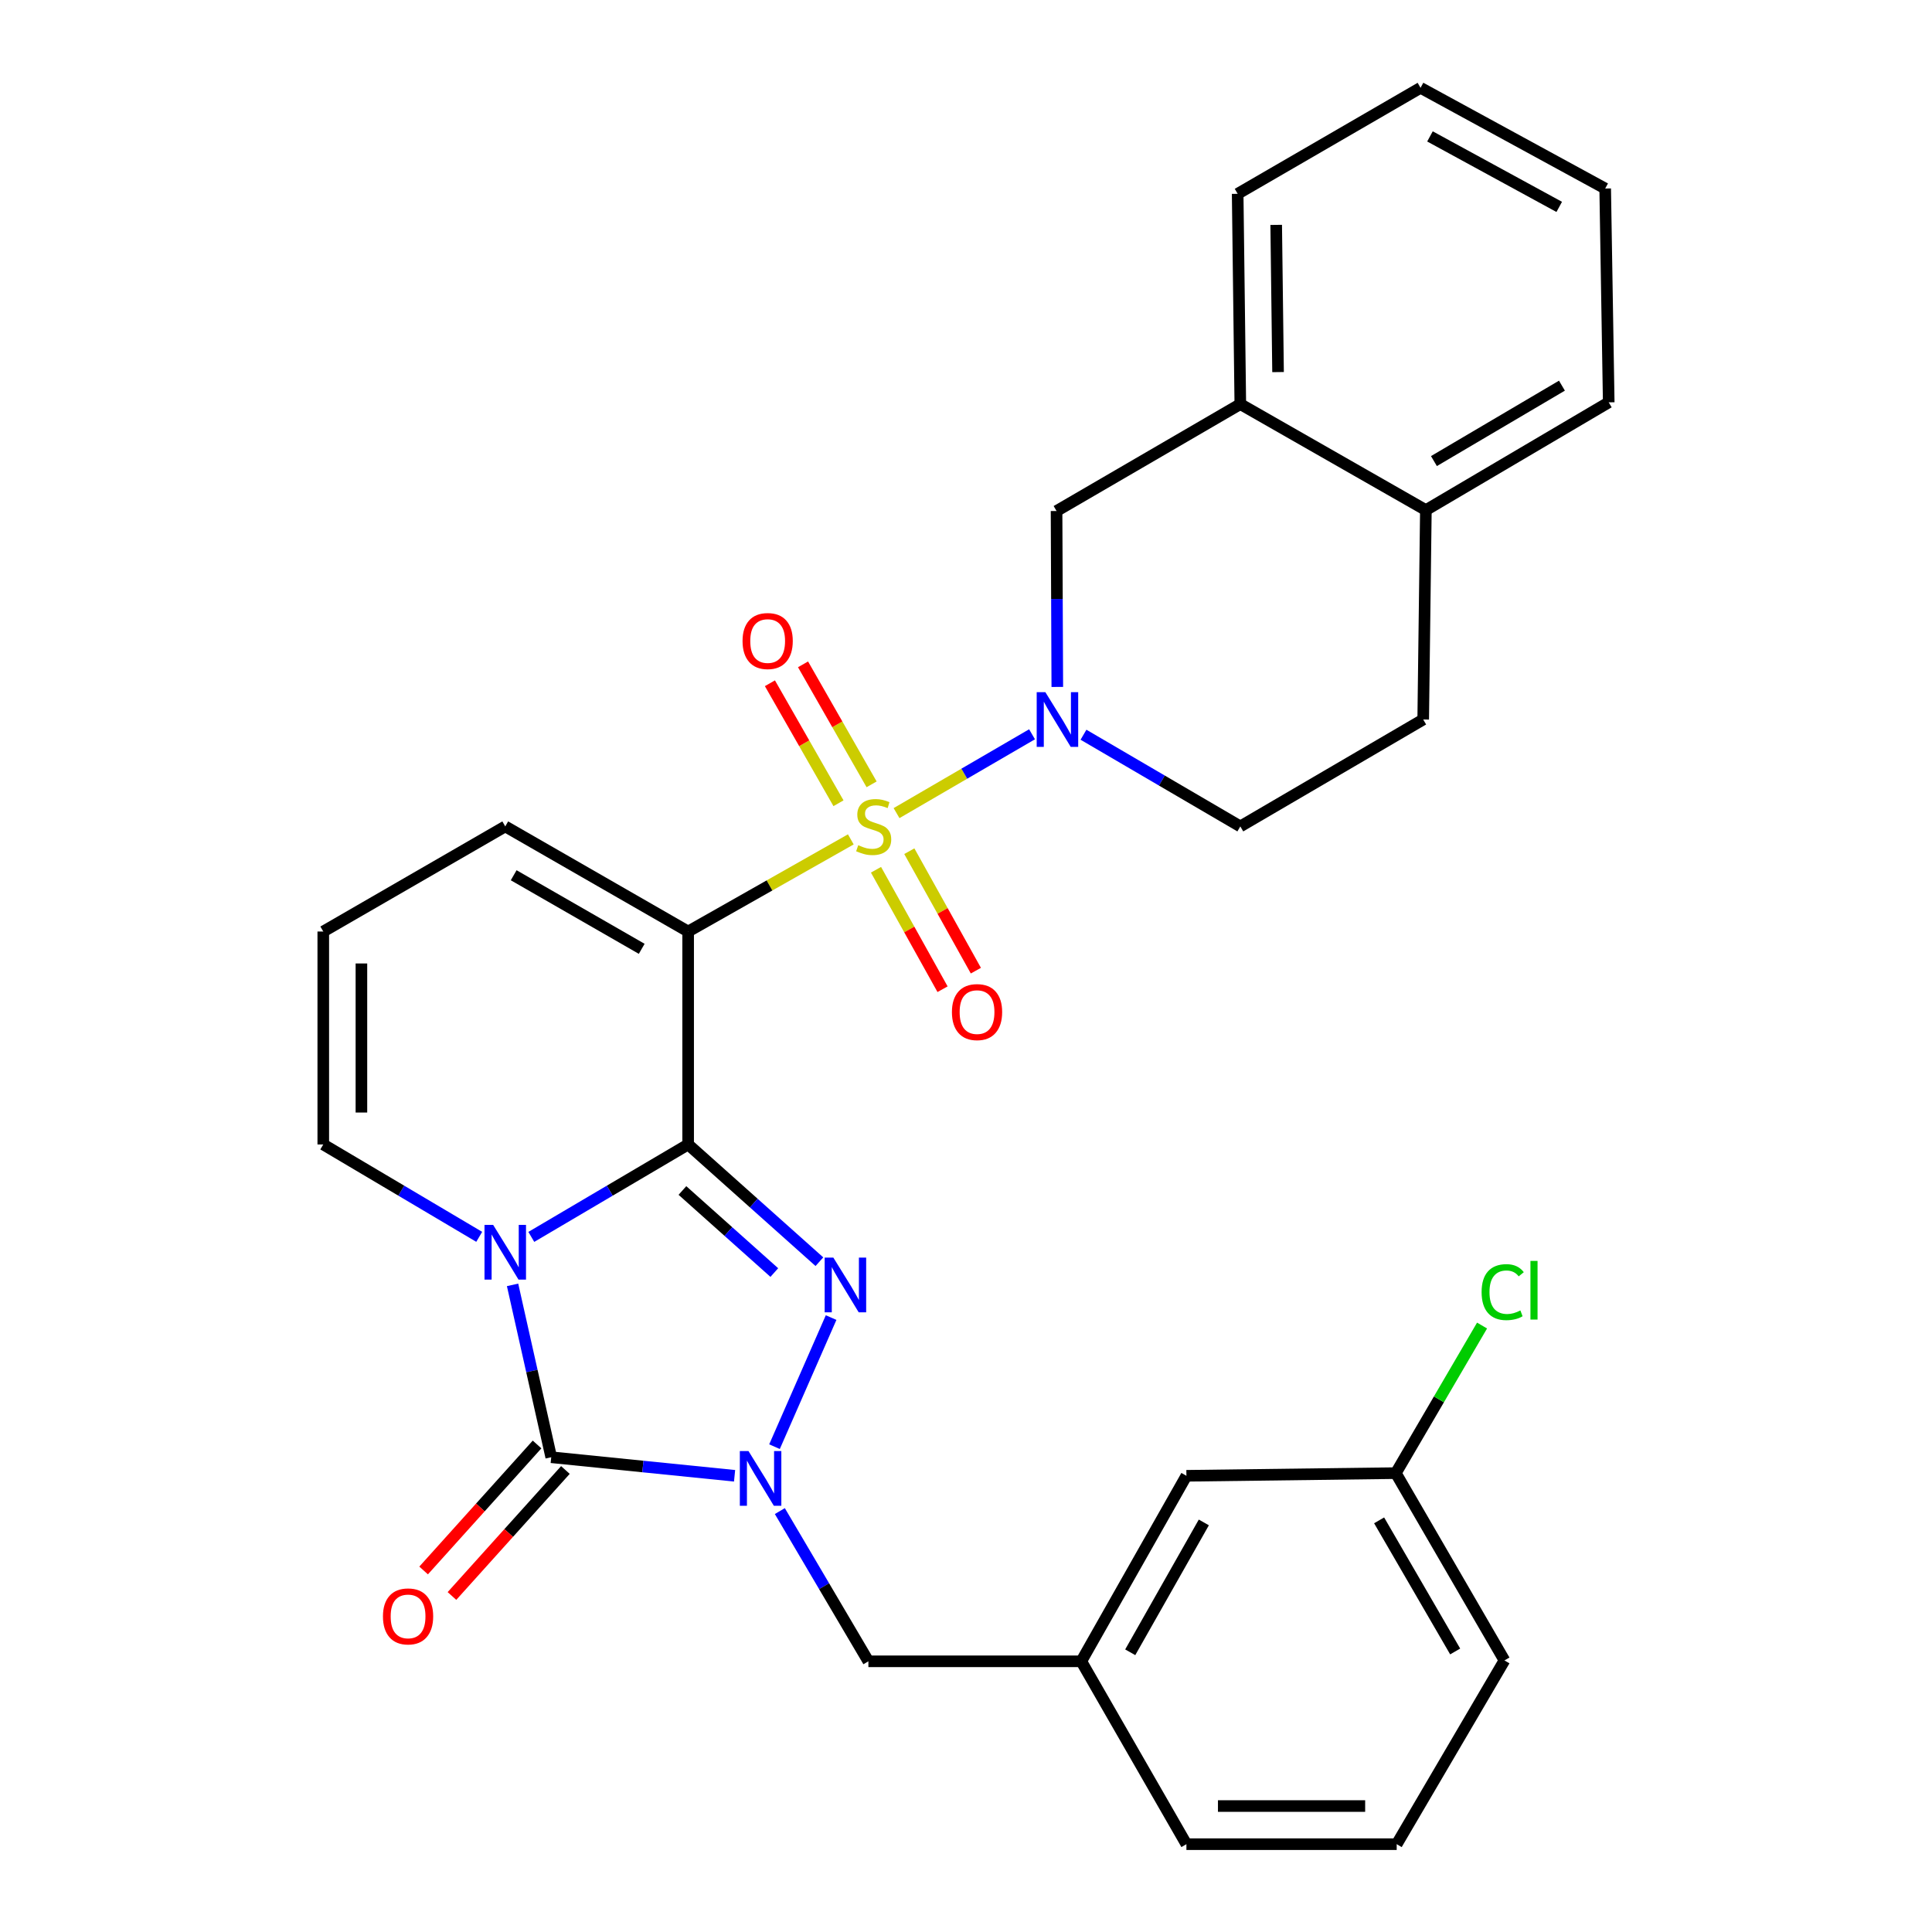 <?xml version='1.0' encoding='iso-8859-1'?>
<svg version='1.1' baseProfile='full'
              xmlns='http://www.w3.org/2000/svg'
                      xmlns:rdkit='http://www.rdkit.org/xml'
                      xmlns:xlink='http://www.w3.org/1999/xlink'
                  xml:space='preserve'
width='1000px' height='1000px' viewBox='0 0 1000 1000'>
<!-- END OF HEADER -->
<rect style='opacity:1.0;fill:#FFFFFF;stroke:none' width='1000' height='1000' x='0' y='0'> </rect>
<path class='bond-1' d='M 356.183,592.372 L 315.595,616.296' style='fill:none;fill-rule:evenodd;stroke:#000000;stroke-width:6px;stroke-linecap:butt;stroke-linejoin:miter;stroke-opacity:1' />
<path class='bond-1' d='M 315.595,616.296 L 275.006,640.221' style='fill:none;fill-rule:evenodd;stroke:#0000FF;stroke-width:6px;stroke-linecap:butt;stroke-linejoin:miter;stroke-opacity:1' />
<path class='bond-2' d='M 356.183,592.372 L 356.183,482.157' style='fill:none;fill-rule:evenodd;stroke:#000000;stroke-width:6px;stroke-linecap:butt;stroke-linejoin:miter;stroke-opacity:1' />
<path class='bond-3' d='M 356.183,592.372 L 390.152,622.712' style='fill:none;fill-rule:evenodd;stroke:#000000;stroke-width:6px;stroke-linecap:butt;stroke-linejoin:miter;stroke-opacity:1' />
<path class='bond-3' d='M 390.152,622.712 L 424.12,653.051' style='fill:none;fill-rule:evenodd;stroke:#0000FF;stroke-width:6px;stroke-linecap:butt;stroke-linejoin:miter;stroke-opacity:1' />
<path class='bond-3' d='M 353.224,616.196 L 377.002,637.434' style='fill:none;fill-rule:evenodd;stroke:#000000;stroke-width:6px;stroke-linecap:butt;stroke-linejoin:miter;stroke-opacity:1' />
<path class='bond-3' d='M 377.002,637.434 L 400.78,658.672' style='fill:none;fill-rule:evenodd;stroke:#0000FF;stroke-width:6px;stroke-linecap:butt;stroke-linejoin:miter;stroke-opacity:1' />
<path class='bond-0' d='M 440.379,434.459 L 398.281,458.308' style='fill:none;fill-rule:evenodd;stroke:#CCCC00;stroke-width:6px;stroke-linecap:butt;stroke-linejoin:miter;stroke-opacity:1' />
<path class='bond-0' d='M 398.281,458.308 L 356.183,482.157' style='fill:none;fill-rule:evenodd;stroke:#000000;stroke-width:6px;stroke-linecap:butt;stroke-linejoin:miter;stroke-opacity:1' />
<path class='bond-6' d='M 464.049,420.868 L 499.116,400.466' style='fill:none;fill-rule:evenodd;stroke:#CCCC00;stroke-width:6px;stroke-linecap:butt;stroke-linejoin:miter;stroke-opacity:1' />
<path class='bond-6' d='M 499.116,400.466 L 534.183,380.064' style='fill:none;fill-rule:evenodd;stroke:#0000FF;stroke-width:6px;stroke-linecap:butt;stroke-linejoin:miter;stroke-opacity:1' />
<path class='bond-10' d='M 453.417,450.183 L 470.64,481.099' style='fill:none;fill-rule:evenodd;stroke:#CCCC00;stroke-width:6px;stroke-linecap:butt;stroke-linejoin:miter;stroke-opacity:1' />
<path class='bond-10' d='M 470.64,481.099 L 487.864,512.016' style='fill:none;fill-rule:evenodd;stroke:#FF0000;stroke-width:6px;stroke-linecap:butt;stroke-linejoin:miter;stroke-opacity:1' />
<path class='bond-10' d='M 470.661,440.576 L 487.885,471.492' style='fill:none;fill-rule:evenodd;stroke:#CCCC00;stroke-width:6px;stroke-linecap:butt;stroke-linejoin:miter;stroke-opacity:1' />
<path class='bond-10' d='M 487.885,471.492 L 505.108,502.409' style='fill:none;fill-rule:evenodd;stroke:#FF0000;stroke-width:6px;stroke-linecap:butt;stroke-linejoin:miter;stroke-opacity:1' />
<path class='bond-11' d='M 451.139,405.97 L 433.393,374.914' style='fill:none;fill-rule:evenodd;stroke:#CCCC00;stroke-width:6px;stroke-linecap:butt;stroke-linejoin:miter;stroke-opacity:1' />
<path class='bond-11' d='M 433.393,374.914 L 415.647,343.859' style='fill:none;fill-rule:evenodd;stroke:#FF0000;stroke-width:6px;stroke-linecap:butt;stroke-linejoin:miter;stroke-opacity:1' />
<path class='bond-11' d='M 434,415.763 L 416.254,384.708' style='fill:none;fill-rule:evenodd;stroke:#CCCC00;stroke-width:6px;stroke-linecap:butt;stroke-linejoin:miter;stroke-opacity:1' />
<path class='bond-11' d='M 416.254,384.708 L 398.508,353.653' style='fill:none;fill-rule:evenodd;stroke:#FF0000;stroke-width:6px;stroke-linecap:butt;stroke-linejoin:miter;stroke-opacity:1' />
<path class='bond-4' d='M 265.305,665.049 L 275.311,709.655' style='fill:none;fill-rule:evenodd;stroke:#0000FF;stroke-width:6px;stroke-linecap:butt;stroke-linejoin:miter;stroke-opacity:1' />
<path class='bond-4' d='M 275.311,709.655 L 285.317,754.262' style='fill:none;fill-rule:evenodd;stroke:#000000;stroke-width:6px;stroke-linecap:butt;stroke-linejoin:miter;stroke-opacity:1' />
<path class='bond-8' d='M 248.042,640.187 L 207.685,616.279' style='fill:none;fill-rule:evenodd;stroke:#0000FF;stroke-width:6px;stroke-linecap:butt;stroke-linejoin:miter;stroke-opacity:1' />
<path class='bond-8' d='M 207.685,616.279 L 167.327,592.372' style='fill:none;fill-rule:evenodd;stroke:#000000;stroke-width:6px;stroke-linecap:butt;stroke-linejoin:miter;stroke-opacity:1' />
<path class='bond-9' d='M 356.183,482.157 L 261.519,427.752' style='fill:none;fill-rule:evenodd;stroke:#000000;stroke-width:6px;stroke-linecap:butt;stroke-linejoin:miter;stroke-opacity:1' />
<path class='bond-9' d='M 332.148,491.111 L 265.883,453.027' style='fill:none;fill-rule:evenodd;stroke:#000000;stroke-width:6px;stroke-linecap:butt;stroke-linejoin:miter;stroke-opacity:1' />
<path class='bond-5' d='M 430.182,681.975 L 400.883,748.796' style='fill:none;fill-rule:evenodd;stroke:#0000FF;stroke-width:6px;stroke-linecap:butt;stroke-linejoin:miter;stroke-opacity:1' />
<path class='bond-14' d='M 277.982,747.658 L 248.624,780.266' style='fill:none;fill-rule:evenodd;stroke:#000000;stroke-width:6px;stroke-linecap:butt;stroke-linejoin:miter;stroke-opacity:1' />
<path class='bond-14' d='M 248.624,780.266 L 219.266,812.874' style='fill:none;fill-rule:evenodd;stroke:#FF0000;stroke-width:6px;stroke-linecap:butt;stroke-linejoin:miter;stroke-opacity:1' />
<path class='bond-14' d='M 292.652,760.866 L 263.294,793.474' style='fill:none;fill-rule:evenodd;stroke:#000000;stroke-width:6px;stroke-linecap:butt;stroke-linejoin:miter;stroke-opacity:1' />
<path class='bond-14' d='M 263.294,793.474 L 233.936,826.082' style='fill:none;fill-rule:evenodd;stroke:#FF0000;stroke-width:6px;stroke-linecap:butt;stroke-linejoin:miter;stroke-opacity:1' />
<path class='bond-30' d='M 285.317,754.262 L 332.766,759.064' style='fill:none;fill-rule:evenodd;stroke:#000000;stroke-width:6px;stroke-linecap:butt;stroke-linejoin:miter;stroke-opacity:1' />
<path class='bond-30' d='M 332.766,759.064 L 380.216,763.866' style='fill:none;fill-rule:evenodd;stroke:#0000FF;stroke-width:6px;stroke-linecap:butt;stroke-linejoin:miter;stroke-opacity:1' />
<path class='bond-12' d='M 403.644,782.135 L 426.56,821.014' style='fill:none;fill-rule:evenodd;stroke:#0000FF;stroke-width:6px;stroke-linecap:butt;stroke-linejoin:miter;stroke-opacity:1' />
<path class='bond-12' d='M 426.56,821.014 L 449.477,859.892' style='fill:none;fill-rule:evenodd;stroke:#000000;stroke-width:6px;stroke-linecap:butt;stroke-linejoin:miter;stroke-opacity:1' />
<path class='bond-7' d='M 547.26,355.556 L 547.066,310.029' style='fill:none;fill-rule:evenodd;stroke:#0000FF;stroke-width:6px;stroke-linecap:butt;stroke-linejoin:miter;stroke-opacity:1' />
<path class='bond-7' d='M 547.066,310.029 L 546.871,264.502' style='fill:none;fill-rule:evenodd;stroke:#000000;stroke-width:6px;stroke-linecap:butt;stroke-linejoin:miter;stroke-opacity:1' />
<path class='bond-15' d='M 560.813,380.296 L 601.399,404.024' style='fill:none;fill-rule:evenodd;stroke:#0000FF;stroke-width:6px;stroke-linecap:butt;stroke-linejoin:miter;stroke-opacity:1' />
<path class='bond-15' d='M 601.399,404.024 L 641.985,427.752' style='fill:none;fill-rule:evenodd;stroke:#000000;stroke-width:6px;stroke-linecap:butt;stroke-linejoin:miter;stroke-opacity:1' />
<path class='bond-13' d='M 546.871,264.502 L 641.985,209.165' style='fill:none;fill-rule:evenodd;stroke:#000000;stroke-width:6px;stroke-linecap:butt;stroke-linejoin:miter;stroke-opacity:1' />
<path class='bond-31' d='M 167.327,592.372 L 167.327,482.157' style='fill:none;fill-rule:evenodd;stroke:#000000;stroke-width:6px;stroke-linecap:butt;stroke-linejoin:miter;stroke-opacity:1' />
<path class='bond-31' d='M 187.067,575.84 L 187.067,498.689' style='fill:none;fill-rule:evenodd;stroke:#000000;stroke-width:6px;stroke-linecap:butt;stroke-linejoin:miter;stroke-opacity:1' />
<path class='bond-16' d='M 261.519,427.752 L 167.327,482.157' style='fill:none;fill-rule:evenodd;stroke:#000000;stroke-width:6px;stroke-linecap:butt;stroke-linejoin:miter;stroke-opacity:1' />
<path class='bond-18' d='M 449.477,859.892 L 559.67,859.892' style='fill:none;fill-rule:evenodd;stroke:#000000;stroke-width:6px;stroke-linecap:butt;stroke-linejoin:miter;stroke-opacity:1' />
<path class='bond-24' d='M 641.985,209.165 L 640.614,100.321' style='fill:none;fill-rule:evenodd;stroke:#000000;stroke-width:6px;stroke-linecap:butt;stroke-linejoin:miter;stroke-opacity:1' />
<path class='bond-24' d='M 661.518,192.589 L 660.558,116.399' style='fill:none;fill-rule:evenodd;stroke:#000000;stroke-width:6px;stroke-linecap:butt;stroke-linejoin:miter;stroke-opacity:1' />
<path class='bond-32' d='M 641.985,209.165 L 738.031,264.031' style='fill:none;fill-rule:evenodd;stroke:#000000;stroke-width:6px;stroke-linecap:butt;stroke-linejoin:miter;stroke-opacity:1' />
<path class='bond-19' d='M 641.985,427.752 L 736.649,372.414' style='fill:none;fill-rule:evenodd;stroke:#000000;stroke-width:6px;stroke-linecap:butt;stroke-linejoin:miter;stroke-opacity:1' />
<path class='bond-17' d='M 738.031,264.031 L 736.649,372.414' style='fill:none;fill-rule:evenodd;stroke:#000000;stroke-width:6px;stroke-linecap:butt;stroke-linejoin:miter;stroke-opacity:1' />
<path class='bond-26' d='M 738.031,264.031 L 832.673,208.254' style='fill:none;fill-rule:evenodd;stroke:#000000;stroke-width:6px;stroke-linecap:butt;stroke-linejoin:miter;stroke-opacity:1' />
<path class='bond-26' d='M 742.205,238.658 L 808.454,199.614' style='fill:none;fill-rule:evenodd;stroke:#000000;stroke-width:6px;stroke-linecap:butt;stroke-linejoin:miter;stroke-opacity:1' />
<path class='bond-20' d='M 559.67,859.892 L 614.086,763.868' style='fill:none;fill-rule:evenodd;stroke:#000000;stroke-width:6px;stroke-linecap:butt;stroke-linejoin:miter;stroke-opacity:1' />
<path class='bond-20' d='M 585.006,855.221 L 623.098,788.004' style='fill:none;fill-rule:evenodd;stroke:#000000;stroke-width:6px;stroke-linecap:butt;stroke-linejoin:miter;stroke-opacity:1' />
<path class='bond-25' d='M 559.67,859.892 L 614.086,954.545' style='fill:none;fill-rule:evenodd;stroke:#000000;stroke-width:6px;stroke-linecap:butt;stroke-linejoin:miter;stroke-opacity:1' />
<path class='bond-21' d='M 614.086,763.868 L 722.469,762.487' style='fill:none;fill-rule:evenodd;stroke:#000000;stroke-width:6px;stroke-linecap:butt;stroke-linejoin:miter;stroke-opacity:1' />
<path class='bond-22' d='M 722.469,762.487 L 744.79,724.295' style='fill:none;fill-rule:evenodd;stroke:#000000;stroke-width:6px;stroke-linecap:butt;stroke-linejoin:miter;stroke-opacity:1' />
<path class='bond-22' d='M 744.79,724.295 L 767.112,686.104' style='fill:none;fill-rule:evenodd;stroke:#00CC00;stroke-width:6px;stroke-linecap:butt;stroke-linejoin:miter;stroke-opacity:1' />
<path class='bond-33' d='M 722.469,762.487 L 778.706,859.432' style='fill:none;fill-rule:evenodd;stroke:#000000;stroke-width:6px;stroke-linecap:butt;stroke-linejoin:miter;stroke-opacity:1' />
<path class='bond-33' d='M 713.83,786.933 L 753.196,854.795' style='fill:none;fill-rule:evenodd;stroke:#000000;stroke-width:6px;stroke-linecap:butt;stroke-linejoin:miter;stroke-opacity:1' />
<path class='bond-23' d='M 722.93,954.545 L 614.086,954.545' style='fill:none;fill-rule:evenodd;stroke:#000000;stroke-width:6px;stroke-linecap:butt;stroke-linejoin:miter;stroke-opacity:1' />
<path class='bond-23' d='M 706.603,934.805 L 630.413,934.805' style='fill:none;fill-rule:evenodd;stroke:#000000;stroke-width:6px;stroke-linecap:butt;stroke-linejoin:miter;stroke-opacity:1' />
<path class='bond-27' d='M 722.93,954.545 L 778.706,859.432' style='fill:none;fill-rule:evenodd;stroke:#000000;stroke-width:6px;stroke-linecap:butt;stroke-linejoin:miter;stroke-opacity:1' />
<path class='bond-28' d='M 640.614,100.321 L 735.267,45.455' style='fill:none;fill-rule:evenodd;stroke:#000000;stroke-width:6px;stroke-linecap:butt;stroke-linejoin:miter;stroke-opacity:1' />
<path class='bond-29' d='M 832.673,208.254 L 830.842,97.579' style='fill:none;fill-rule:evenodd;stroke:#000000;stroke-width:6px;stroke-linecap:butt;stroke-linejoin:miter;stroke-opacity:1' />
<path class='bond-34' d='M 735.267,45.455 L 830.842,97.579' style='fill:none;fill-rule:evenodd;stroke:#000000;stroke-width:6px;stroke-linecap:butt;stroke-linejoin:miter;stroke-opacity:1' />
<path class='bond-34' d='M 740.152,70.603 L 807.054,107.09' style='fill:none;fill-rule:evenodd;stroke:#000000;stroke-width:6px;stroke-linecap:butt;stroke-linejoin:miter;stroke-opacity:1' />
<path  class='atom-1' d='M 444.218 437.472
Q 444.538 437.592, 445.858 438.152
Q 447.178 438.712, 448.618 439.072
Q 450.098 439.392, 451.538 439.392
Q 454.218 439.392, 455.778 438.112
Q 457.338 436.792, 457.338 434.512
Q 457.338 432.952, 456.538 431.992
Q 455.778 431.032, 454.578 430.512
Q 453.378 429.992, 451.378 429.392
Q 448.858 428.632, 447.338 427.912
Q 445.858 427.192, 444.778 425.672
Q 443.738 424.152, 443.738 421.592
Q 443.738 418.032, 446.138 415.832
Q 448.578 413.632, 453.378 413.632
Q 456.658 413.632, 460.378 415.192
L 459.458 418.272
Q 456.058 416.872, 453.498 416.872
Q 450.738 416.872, 449.218 418.032
Q 447.698 419.152, 447.738 421.112
Q 447.738 422.632, 448.498 423.552
Q 449.298 424.472, 450.418 424.992
Q 451.578 425.512, 453.498 426.112
Q 456.058 426.912, 457.578 427.712
Q 459.098 428.512, 460.178 430.152
Q 461.298 431.752, 461.298 434.512
Q 461.298 438.432, 458.658 440.552
Q 456.058 442.632, 451.698 442.632
Q 449.178 442.632, 447.258 442.072
Q 445.378 441.552, 443.138 440.632
L 444.218 437.472
' fill='#CCCC00'/>
<path  class='atom-2' d='M 255.259 634.01
L 264.539 649.01
Q 265.459 650.49, 266.939 653.17
Q 268.419 655.85, 268.499 656.01
L 268.499 634.01
L 272.259 634.01
L 272.259 662.33
L 268.379 662.33
L 258.419 645.93
Q 257.259 644.01, 256.019 641.81
Q 254.819 639.61, 254.459 638.93
L 254.459 662.33
L 250.779 662.33
L 250.779 634.01
L 255.259 634.01
' fill='#0000FF'/>
<path  class='atom-4' d='M 431.329 650.921
L 440.609 665.921
Q 441.529 667.401, 443.009 670.081
Q 444.489 672.761, 444.569 672.921
L 444.569 650.921
L 448.329 650.921
L 448.329 679.241
L 444.449 679.241
L 434.489 662.841
Q 433.329 660.921, 432.089 658.721
Q 430.889 656.521, 430.529 655.841
L 430.529 679.241
L 426.849 679.241
L 426.849 650.921
L 431.329 650.921
' fill='#0000FF'/>
<path  class='atom-6' d='M 387.418 751.068
L 396.698 766.068
Q 397.618 767.548, 399.098 770.228
Q 400.578 772.908, 400.658 773.068
L 400.658 751.068
L 404.418 751.068
L 404.418 779.388
L 400.538 779.388
L 390.578 762.988
Q 389.418 761.068, 388.178 758.868
Q 386.978 756.668, 386.618 755.988
L 386.618 779.388
L 382.938 779.388
L 382.938 751.068
L 387.418 751.068
' fill='#0000FF'/>
<path  class='atom-7' d='M 541.072 358.254
L 550.352 373.254
Q 551.272 374.734, 552.752 377.414
Q 554.232 380.094, 554.312 380.254
L 554.312 358.254
L 558.072 358.254
L 558.072 386.574
L 554.192 386.574
L 544.232 370.174
Q 543.072 368.254, 541.832 366.054
Q 540.632 363.854, 540.272 363.174
L 540.272 386.574
L 536.592 386.574
L 536.592 358.254
L 541.072 358.254
' fill='#0000FF'/>
<path  class='atom-11' d='M 492.714 523.856
Q 492.714 517.056, 496.074 513.256
Q 499.434 509.456, 505.714 509.456
Q 511.994 509.456, 515.354 513.256
Q 518.714 517.056, 518.714 523.856
Q 518.714 530.736, 515.314 534.656
Q 511.914 538.536, 505.714 538.536
Q 499.474 538.536, 496.074 534.656
Q 492.714 530.776, 492.714 523.856
M 505.714 535.336
Q 510.034 535.336, 512.354 532.456
Q 514.714 529.536, 514.714 523.856
Q 514.714 518.296, 512.354 515.496
Q 510.034 512.656, 505.714 512.656
Q 501.394 512.656, 499.034 515.456
Q 496.714 518.256, 496.714 523.856
Q 496.714 529.576, 499.034 532.456
Q 501.394 535.336, 505.714 535.336
' fill='#FF0000'/>
<path  class='atom-12' d='M 384.341 331.797
Q 384.341 324.997, 387.701 321.197
Q 391.061 317.397, 397.341 317.397
Q 403.621 317.397, 406.981 321.197
Q 410.341 324.997, 410.341 331.797
Q 410.341 338.677, 406.941 342.597
Q 403.541 346.477, 397.341 346.477
Q 391.101 346.477, 387.701 342.597
Q 384.341 338.717, 384.341 331.797
M 397.341 343.277
Q 401.661 343.277, 403.981 340.397
Q 406.341 337.477, 406.341 331.797
Q 406.341 326.237, 403.981 323.437
Q 401.661 320.597, 397.341 320.597
Q 393.021 320.597, 390.661 323.397
Q 388.341 326.197, 388.341 331.797
Q 388.341 337.517, 390.661 340.397
Q 393.021 343.277, 397.341 343.277
' fill='#FF0000'/>
<path  class='atom-15' d='M 198.215 836.646
Q 198.215 829.846, 201.575 826.046
Q 204.935 822.246, 211.215 822.246
Q 217.495 822.246, 220.855 826.046
Q 224.215 829.846, 224.215 836.646
Q 224.215 843.526, 220.815 847.446
Q 217.415 851.326, 211.215 851.326
Q 204.975 851.326, 201.575 847.446
Q 198.215 843.566, 198.215 836.646
M 211.215 848.126
Q 215.535 848.126, 217.855 845.246
Q 220.215 842.326, 220.215 836.646
Q 220.215 831.086, 217.855 828.286
Q 215.535 825.446, 211.215 825.446
Q 206.895 825.446, 204.535 828.246
Q 202.215 831.046, 202.215 836.646
Q 202.215 842.366, 204.535 845.246
Q 206.895 848.126, 211.215 848.126
' fill='#FF0000'/>
<path  class='atom-23' d='M 766.876 668.803
Q 766.876 661.763, 770.156 658.083
Q 773.476 654.363, 779.756 654.363
Q 785.596 654.363, 788.716 658.483
L 786.076 660.643
Q 783.796 657.643, 779.756 657.643
Q 775.476 657.643, 773.196 660.523
Q 770.956 663.363, 770.956 668.803
Q 770.956 674.403, 773.276 677.283
Q 775.636 680.163, 780.196 680.163
Q 783.316 680.163, 786.956 678.283
L 788.076 681.283
Q 786.596 682.243, 784.356 682.803
Q 782.116 683.363, 779.636 683.363
Q 773.476 683.363, 770.156 679.603
Q 766.876 675.843, 766.876 668.803
' fill='#00CC00'/>
<path  class='atom-23' d='M 792.156 652.643
L 795.836 652.643
L 795.836 683.003
L 792.156 683.003
L 792.156 652.643
' fill='#00CC00'/>
</svg>

